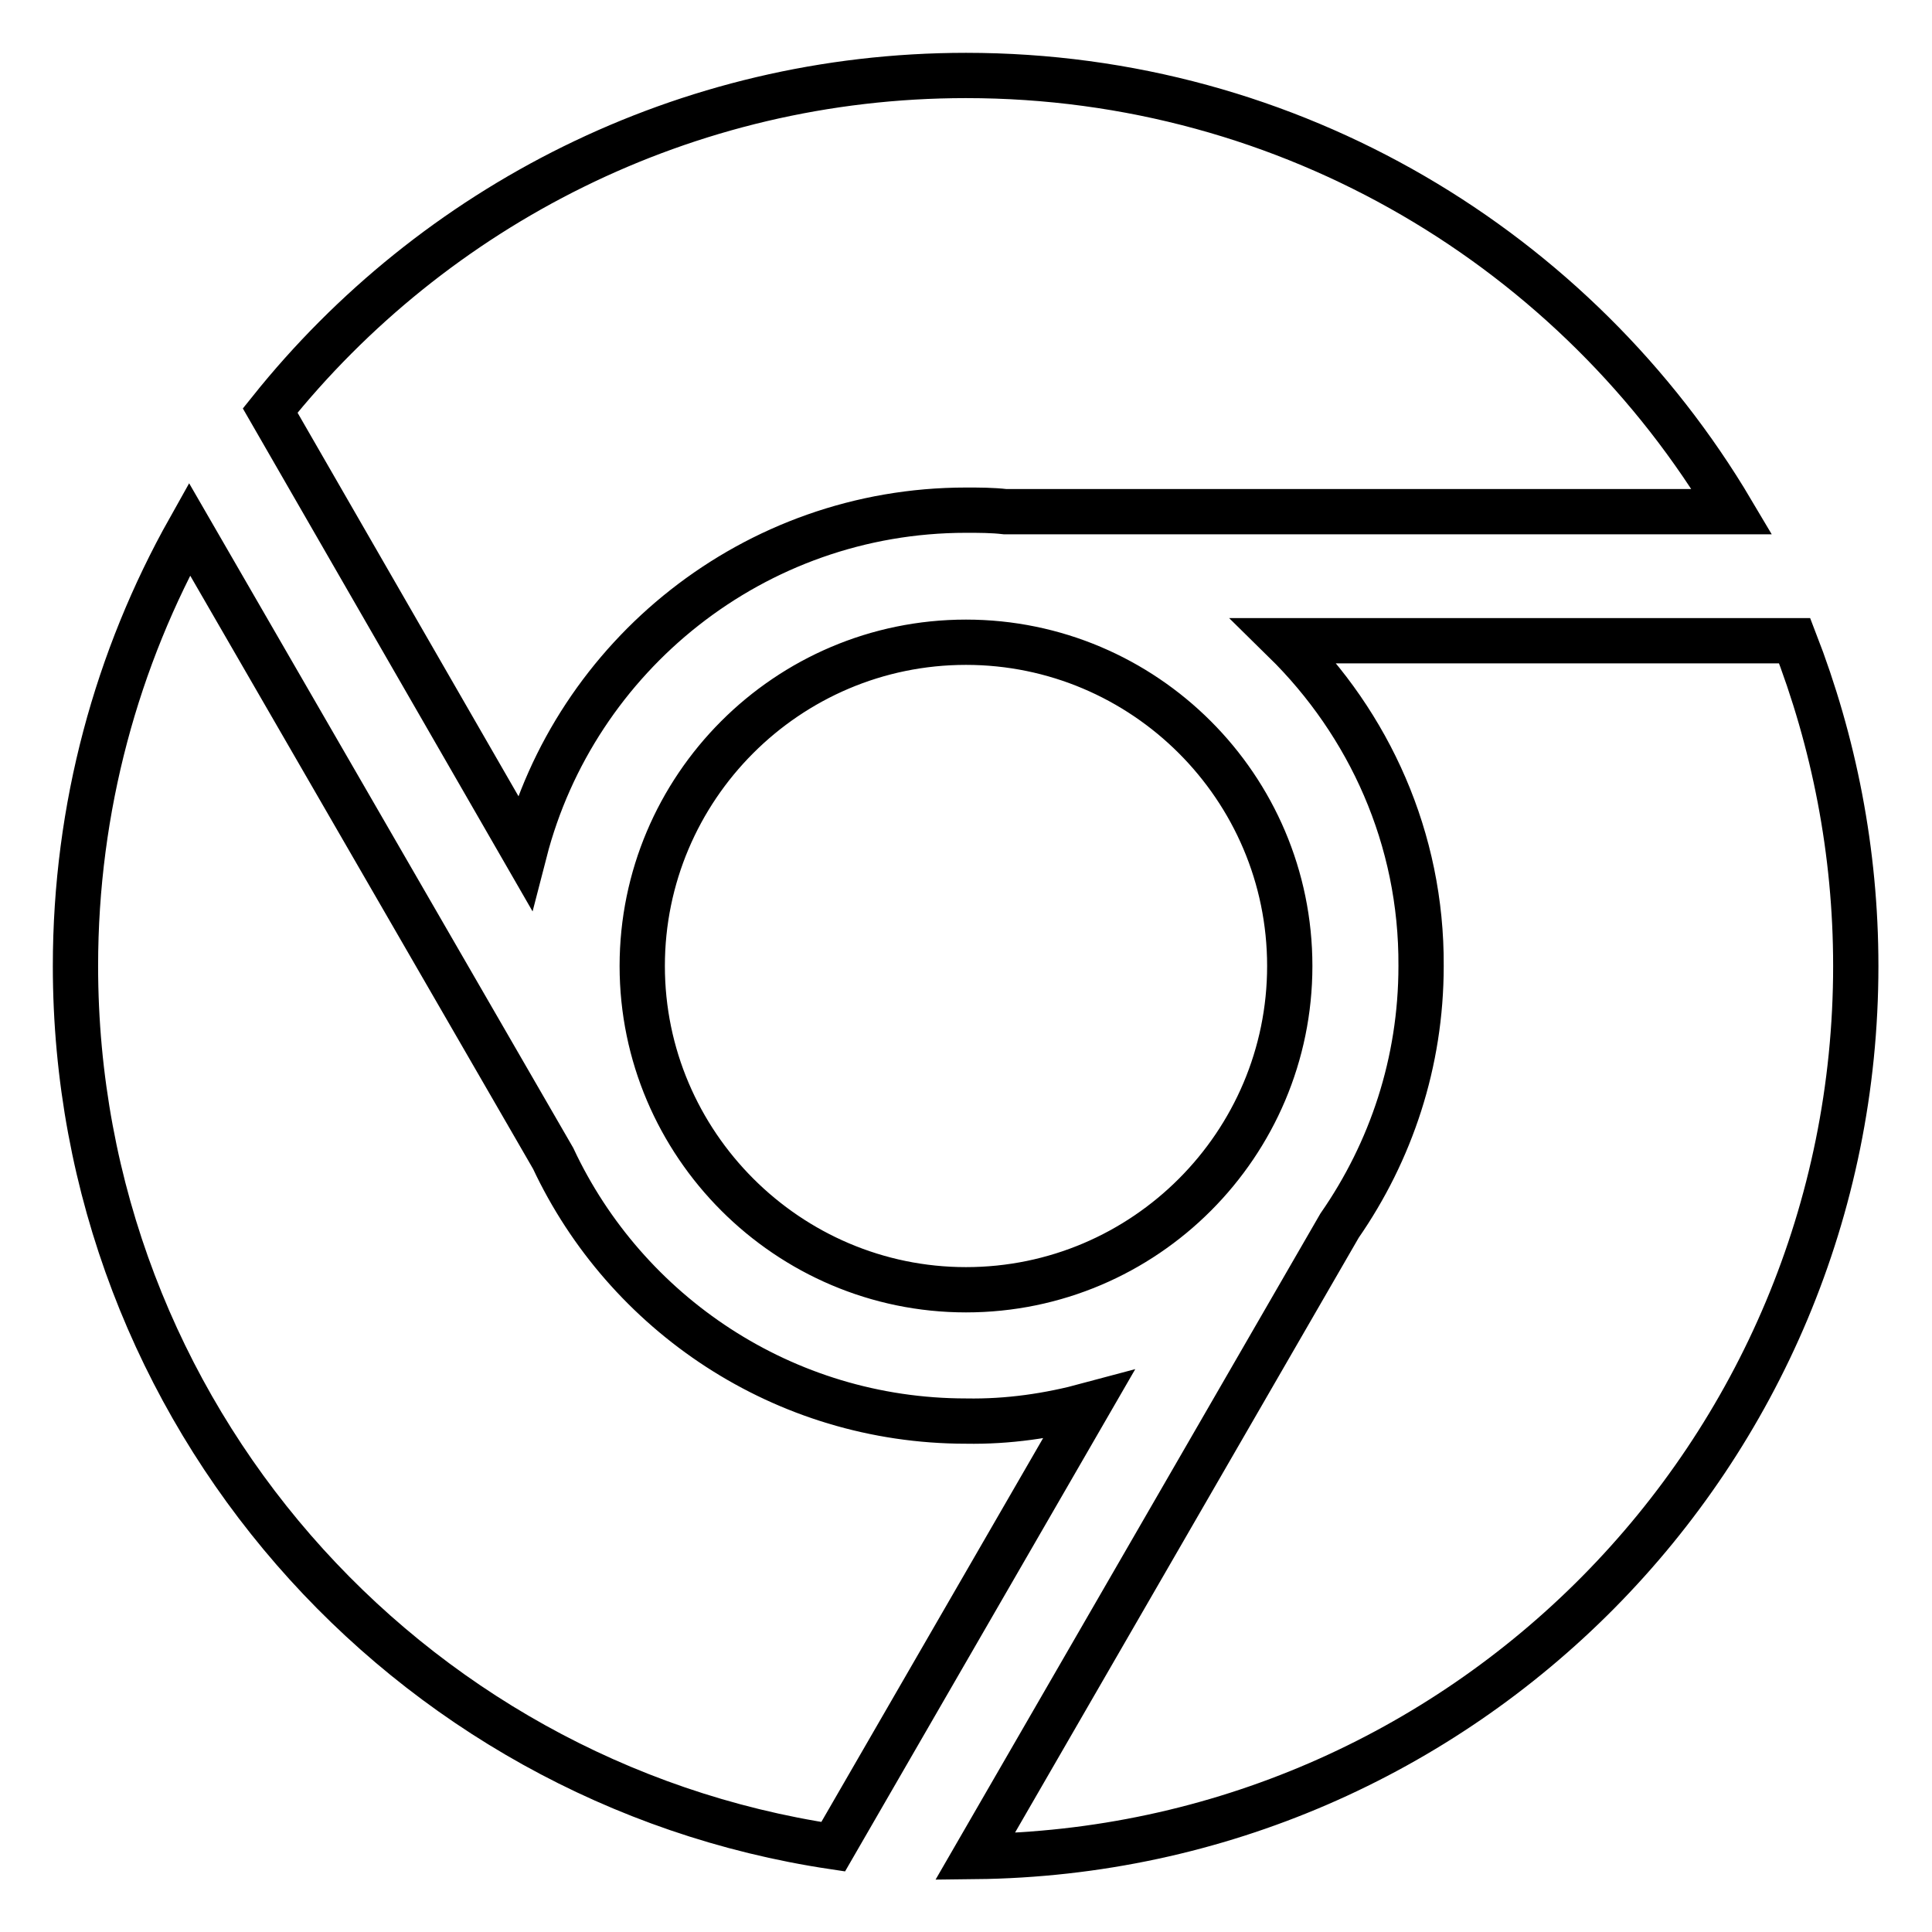 <?xml version="1.0" encoding="utf-8"?>
<!-- Svg Vector Icons : http://www.onlinewebfonts.com/icon -->
<!DOCTYPE svg PUBLIC "-//W3C//DTD SVG 1.1//EN" "http://www.w3.org/Graphics/SVG/1.1/DTD/svg11.dtd">
<svg version="1.1" xmlns="http://www.w3.org/2000/svg" xmlns:xlink="http://www.w3.org/1999/xlink" x="0px" y="0px" viewBox="0 0 256 256" enable-background="new 0 0 256 256" xml:space="preserve">
<g> <path stroke-width="6" fill-opacity="0" stroke="#000000"  d="M69.5,112.9L35.8,54.4C57.4,27.4,90.7,10,128,10c43.2,0,81,23.2,101.5,57.8h-96.3c-1.7-0.2-3.5-0.2-5.2-0.2 C99.9,67.6,76.2,86.9,69.5,112.9z M170.2,84.9h67.6c5.2,13.4,8.1,27.9,8.1,43.1c0,64.7-52.1,117.3-116.7,118l48.3-83.6 c6.8-9.8,10.8-21.6,10.8-34.4C188.4,111.1,181.4,95.9,170.2,84.9L170.2,84.9z M85.1,128c0-23.6,19.2-42.9,42.9-42.9 c23.6,0,42.9,19.2,42.9,42.9c0,23.6-19.2,42.9-42.9,42.9C104.4,170.9,85.1,151.6,85.1,128z M144.2,186.2l-33.8,58.5 C53.6,236.2,10,187.2,10,128c0-21,5.5-40.8,15.1-57.9l48.2,83.4c9.6,20.5,30.5,34.8,54.7,34.8C133.6,188.4,139,187.6,144.2,186.2 L144.2,186.2z"/></g>
</svg>